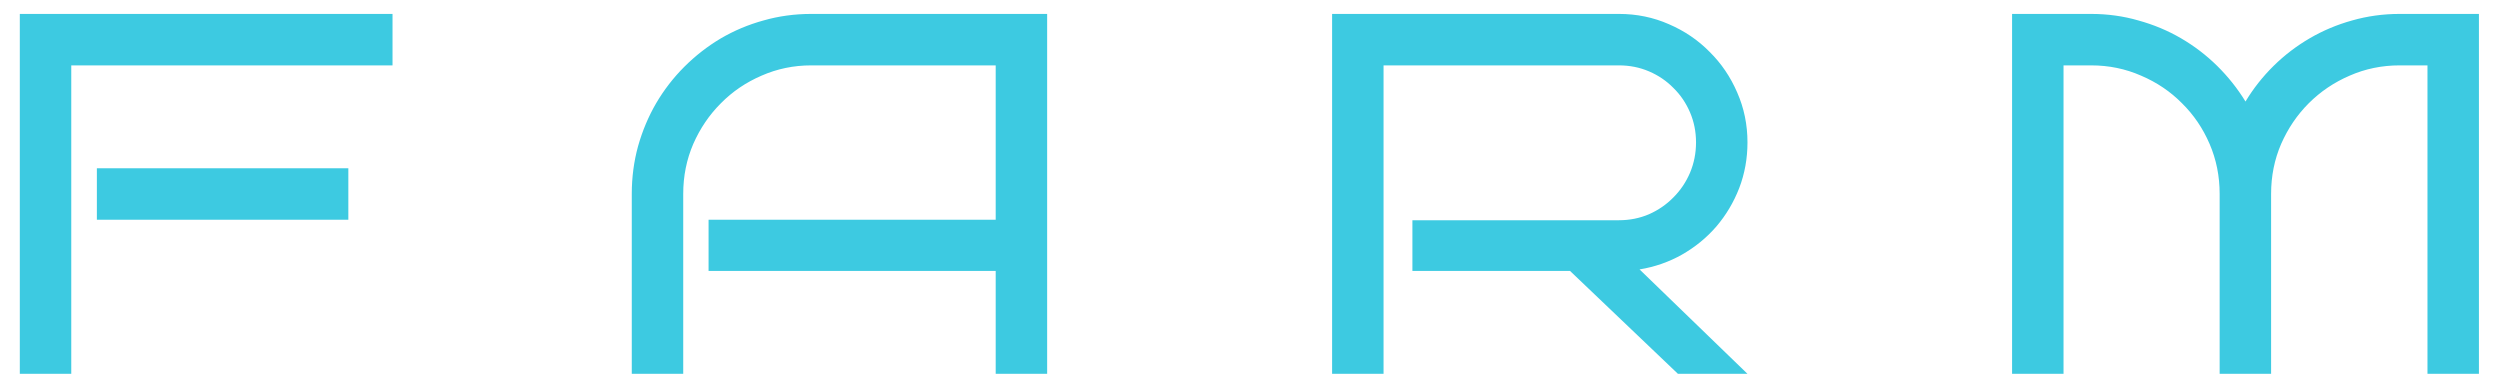 <svg width="107" height="16" viewBox="0 0 107 16" fill="none" xmlns="http://www.w3.org/2000/svg">
<path d="M16.8 2.798H3.05V16H0.848V0.596H16.8V2.798ZM14.909 9.404H4.146V7.202H14.909V9.404ZM44.818 16H42.616V11.596H30.327V9.404H42.616V2.798H34.721C33.969 2.798 33.26 2.945 32.594 3.238C31.928 3.525 31.348 3.919 30.854 4.42C30.359 4.914 29.965 5.494 29.672 6.16C29.385 6.826 29.242 7.539 29.242 8.298V16H27.04V8.298C27.04 7.589 27.13 6.909 27.309 6.257C27.495 5.598 27.753 4.986 28.082 4.42C28.419 3.847 28.82 3.328 29.285 2.862C29.758 2.39 30.277 1.985 30.843 1.648C31.416 1.312 32.028 1.054 32.68 0.875C33.331 0.689 34.012 0.596 34.721 0.596H44.818V16ZM74.792 16H71.816L67.197 11.596H60.451V9.426H69.292C69.75 9.426 70.18 9.34 70.581 9.168C70.982 8.989 71.329 8.749 71.623 8.448C71.924 8.147 72.16 7.797 72.332 7.396C72.504 6.987 72.59 6.554 72.59 6.096C72.59 5.637 72.504 5.208 72.332 4.807C72.16 4.406 71.924 4.058 71.623 3.765C71.329 3.464 70.982 3.228 70.581 3.056C70.18 2.884 69.75 2.798 69.292 2.798H59.216V16H57.014V0.596H69.292C70.051 0.596 70.764 0.743 71.43 1.036C72.096 1.323 72.676 1.716 73.17 2.218C73.671 2.712 74.065 3.292 74.352 3.958C74.645 4.624 74.792 5.337 74.792 6.096C74.792 6.783 74.674 7.435 74.438 8.051C74.201 8.66 73.875 9.207 73.46 9.694C73.045 10.174 72.554 10.575 71.988 10.898C71.43 11.213 70.825 11.424 70.173 11.531L74.792 16ZM97.203 16H95.001V8.298C95.001 7.539 94.858 6.826 94.571 6.16C94.285 5.494 93.891 4.914 93.39 4.42C92.895 3.919 92.312 3.525 91.639 3.238C90.973 2.945 90.26 2.798 89.501 2.798H88.319V16H86.117V0.596H89.501C90.203 0.596 90.876 0.689 91.52 0.875C92.172 1.054 92.781 1.308 93.347 1.638C93.912 1.967 94.428 2.361 94.894 2.819C95.359 3.278 95.764 3.786 96.107 4.345C96.444 3.786 96.845 3.278 97.311 2.819C97.776 2.361 98.292 1.967 98.857 1.638C99.423 1.308 100.028 1.054 100.673 0.875C101.325 0.689 102.001 0.596 102.703 0.596H106.098V16H103.896V2.798H102.703C101.944 2.798 101.231 2.945 100.565 3.238C99.899 3.525 99.316 3.919 98.814 4.42C98.32 4.914 97.926 5.494 97.633 6.16C97.346 6.826 97.203 7.539 97.203 8.298V16Z" fill="#3DCAE1"/>
</svg>
